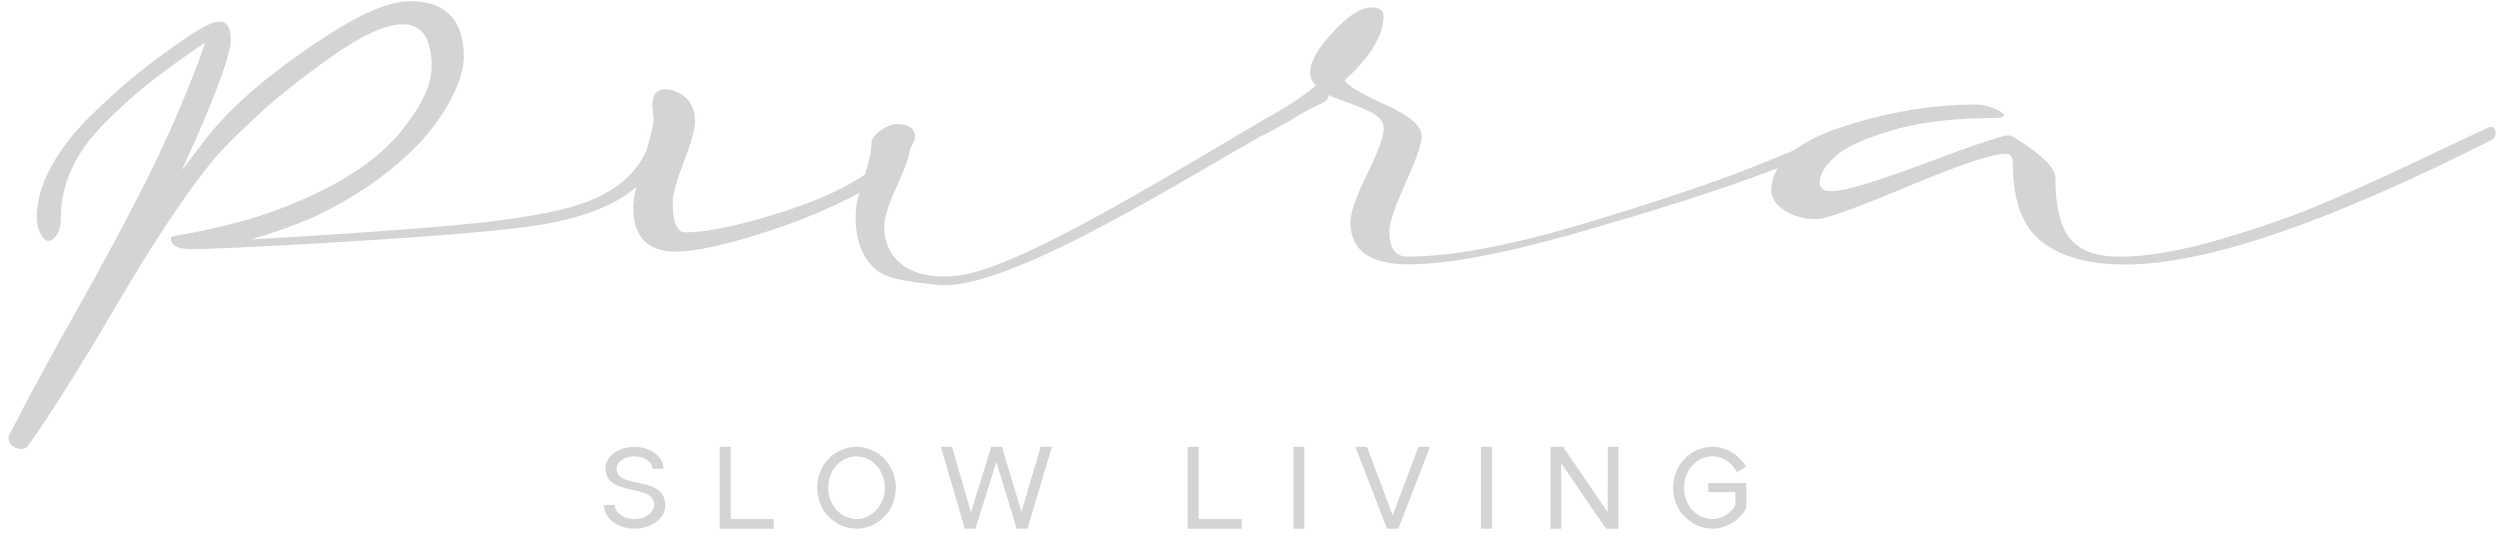<svg xmlns="http://www.w3.org/2000/svg" width="180" height="39" viewBox="0 0 180 39" fill="none"><path d="M179.322 9.123C179.274 9.123 179.113 9.195 178.84 9.333C178.519 9.471 177.121 10.13 174.647 11.306C172.173 12.482 169.836 13.55 167.641 14.492C165.441 15.44 162.89 16.339 159.982 17.197C157.073 18.055 154.611 18.481 152.595 18.481C150.989 18.481 149.824 18.067 149.092 17.233C148.361 16.399 147.992 14.924 147.992 12.8C147.992 12.29 147.486 11.654 146.481 10.892C145.47 10.13 144.852 9.747 144.626 9.747C144.168 9.747 142.164 10.418 138.613 11.756C135.063 13.094 132.809 13.766 131.845 13.766C131.298 13.766 131.019 13.556 131.019 13.142C131.019 12.59 131.376 11.978 132.083 11.306C132.791 10.634 134.153 9.999 136.169 9.399C138.185 8.799 140.635 8.499 143.52 8.499C144.025 8.499 144.275 8.427 144.275 8.289C144.275 8.151 144.037 7.989 143.555 7.803C143.074 7.617 142.652 7.527 142.283 7.527C139.077 7.527 135.812 8.079 132.494 9.189C131.078 9.663 129.978 10.214 129.169 10.826C128.402 11.144 127.54 11.492 126.553 11.888C123.436 13.136 119.244 14.546 113.98 16.117C108.711 17.689 104.501 18.475 101.337 18.475C100.468 18.475 100.034 17.875 100.034 16.675C100.034 16.076 100.421 14.906 101.2 13.178C101.979 11.444 102.365 10.322 102.365 9.819C102.365 9.081 101.515 8.331 99.82 7.569C98.125 6.807 97.114 6.219 96.799 5.799C98.678 4.09 99.618 2.542 99.618 1.156C99.618 0.742 99.321 0.532 98.726 0.532C97.994 0.532 97.079 1.12 95.978 2.302C94.878 3.478 94.331 4.462 94.331 5.247C94.331 5.571 94.468 5.871 94.741 6.147C94.051 6.753 93.231 7.299 92.362 7.833C86.13 11.39 73.825 19.201 69.097 19.825C65.505 20.299 63.661 18.643 63.661 16.273C63.661 15.71 63.941 14.804 64.506 13.568C65.065 12.332 65.398 11.456 65.499 10.94C65.499 10.784 65.564 10.604 65.689 10.4C65.814 10.197 65.88 10.017 65.88 9.861C65.88 9.243 65.445 8.937 64.577 8.937C64.22 8.937 63.822 9.093 63.394 9.399C62.96 9.705 62.746 10.017 62.746 10.322C62.746 10.784 62.591 11.534 62.288 12.56C60.706 13.64 58.511 14.606 55.704 15.458C52.897 16.309 50.78 16.729 49.353 16.729C48.74 16.729 48.437 16.009 48.437 14.57C48.437 14.006 48.704 13.028 49.239 11.636C49.775 10.245 50.042 9.297 50.042 8.781C50.042 8.265 49.935 7.743 49.632 7.323C49.335 6.903 48.877 6.645 48.395 6.501C47.884 6.345 46.926 6.315 46.974 7.623C46.986 7.965 47.057 8.295 47.057 8.631C47.057 8.967 46.873 9.753 46.528 10.898C44.738 14.69 39.914 15.242 37.137 15.704C33.581 16.297 23.512 16.933 18.071 17.239C19.427 16.861 20.907 16.345 22.549 15.65C25.457 14.282 27.901 12.608 29.882 10.629C31.862 8.649 33.396 5.919 33.396 4.084C33.396 1.186 31.814 0.088 29.572 0.088C27.461 0.088 24.731 1.672 21.561 3.904C18.392 6.135 16.031 8.319 14.479 10.448L13.093 12.248L14.134 9.951C15.787 6.153 16.613 3.79 16.613 2.854C16.613 1.99 16.352 1.552 15.822 1.552C15.293 1.552 14.354 2.038 12.998 3.004C11.874 3.772 10.803 4.57 9.78 5.403C8.757 6.237 7.657 7.227 6.486 8.379C5.314 9.531 4.38 10.736 3.684 12.002C2.989 13.268 2.644 14.486 2.644 15.65C2.644 16.081 2.733 16.471 2.917 16.825C3.096 17.173 3.286 17.347 3.488 17.347C3.69 17.347 3.887 17.203 4.083 16.921C4.279 16.639 4.38 16.25 4.38 15.745C4.38 14.516 4.636 13.328 5.147 12.2C5.659 11.066 6.438 9.975 7.479 8.925C8.519 7.875 9.471 6.999 10.327 6.303C11.184 5.601 12.308 4.773 13.694 3.802L14.782 3.052L14.288 4.45C13.134 7.479 11.85 10.389 10.446 13.172C9.043 15.956 7.383 19.045 5.469 22.44C3.554 25.836 1.966 28.769 0.711 31.235C0.645 31.301 0.61 31.415 0.61 31.583C0.61 31.781 0.711 31.955 0.907 32.105C1.103 32.255 1.306 32.327 1.502 32.327C1.734 32.327 1.9 32.261 1.995 32.129C3.613 29.861 5.754 26.466 8.412 21.936C11.071 17.407 13.39 13.922 15.37 11.492C15.864 10.892 16.845 9.903 18.32 8.517C19.789 7.137 21.633 5.661 23.845 4.096C26.058 2.53 27.776 1.75 28.995 1.75C30.381 1.75 31.077 2.764 31.077 4.797C31.077 6.129 30.31 7.719 28.775 9.573C27.241 11.42 24.886 13.028 21.716 14.396C20.033 15.128 18.386 15.698 16.786 16.093C15.186 16.495 14.038 16.741 13.342 16.843C12.647 16.945 12.302 17.041 12.302 17.143C12.302 17.677 12.795 17.941 13.789 17.941C13.884 17.941 14.003 17.917 14.104 17.917C14.11 17.923 14.116 17.929 14.122 17.935C14.199 18.001 31.523 17.197 38.065 16.315C41.574 15.841 44.191 14.876 45.802 13.472C45.671 14.072 45.6 14.57 45.6 14.948C45.6 17.059 46.623 18.115 48.663 18.115C49.989 18.115 52.005 17.689 54.711 16.843C57.417 15.992 59.814 15.002 61.907 13.868C61.705 14.33 61.604 14.924 61.604 15.644C61.604 17.185 62.026 18.385 62.864 19.237C63.709 20.089 65.237 20.251 67.42 20.509C72.047 21.067 83.305 14.09 90.644 9.879C91.744 9.351 92.767 8.775 93.718 8.169C94.224 7.899 94.7 7.659 95.122 7.461C95.479 7.305 95.657 7.101 95.657 6.843C95.847 6.939 96.383 7.143 97.257 7.461C98.149 7.785 98.767 8.073 99.112 8.325C99.457 8.577 99.63 8.889 99.63 9.261C99.63 9.813 99.225 10.91 98.428 12.554C97.626 14.192 97.227 15.338 97.227 15.986C97.227 18.019 98.625 19.033 101.42 19.033C104.215 19.033 108.277 18.271 113.617 16.747C118.952 15.224 123.282 13.85 126.606 12.626C127.1 12.446 127.558 12.272 127.998 12.11C127.7 12.608 127.534 13.136 127.534 13.7C127.534 14.264 127.855 14.738 128.497 15.158C129.14 15.572 129.919 15.781 130.835 15.781C131.429 15.781 133.606 14.996 137.364 13.424C141.123 11.852 143.478 11.066 144.442 11.066C144.763 11.066 144.923 11.3 144.923 11.762C144.923 14.444 145.619 16.327 147.017 17.413C148.414 18.499 150.418 19.045 153.029 19.045C158.756 19.045 167.481 16.087 179.209 10.172C179.53 10.035 179.69 9.849 179.69 9.621C179.69 9.297 179.577 9.135 179.345 9.135L179.322 9.123Z" fill="#D6D3D3"></path><path d="M44.393 33.748C44.393 33.227 45.005 32.855 45.683 32.855C46.361 32.855 46.98 33.257 46.98 33.76H47.771C47.771 32.873 46.837 32.171 45.683 32.171C44.529 32.171 43.59 32.849 43.596 33.724C43.596 35.83 47.093 34.744 47.099 36.352C47.099 36.94 46.426 37.372 45.683 37.372C44.85 37.372 44.268 36.886 44.268 36.352H43.477C43.477 37.312 44.47 38.068 45.689 38.068C46.795 38.068 47.901 37.39 47.901 36.394C47.901 34.174 44.399 35.26 44.399 33.754L44.393 33.748Z" fill="#D6D3D3"></path><path d="M52.612 32.171H51.815V38.068H55.71V37.372H52.612V32.171Z" fill="#D6D3D3"></path><path d="M61.669 32.171C60.176 32.171 58.838 33.406 58.838 35.116C58.838 36.826 60.182 38.068 61.669 38.068C63.156 38.068 64.5 36.832 64.5 35.116C64.5 33.4 63.156 32.171 61.669 32.171ZM61.669 37.372C60.557 37.372 59.629 36.37 59.629 35.116C59.629 33.862 60.527 32.861 61.669 32.861C62.811 32.861 63.709 33.886 63.709 35.116C63.709 36.346 62.793 37.372 61.669 37.372Z" fill="#D6D3D3"></path><path d="M73.546 36.856L72.142 32.171H71.369L69.912 36.874L68.544 32.171H67.741L69.466 38.068H70.233L71.732 33.263L73.207 38.068H73.974L75.74 32.171H74.925L73.546 36.856Z" fill="#D6D3D3"></path><path d="M86.308 32.171H85.511V38.068H89.407V37.372H86.308V32.171Z" fill="#D6D3D3"></path><path d="M93.914 32.171H93.124V38.068H93.914V32.171Z" fill="#D6D3D3"></path><path d="M100.272 37.102L98.422 32.171H97.584L99.868 38.068H100.682L102.966 32.171H102.128L100.272 37.102Z" fill="#D6D3D3"></path><path d="M107.42 32.171H106.63V38.068H107.42V32.171Z" fill="#D6D3D3"></path><path d="M115.752 36.874L112.541 32.171H111.637V38.068H112.41V33.352L115.633 38.068H116.526V32.171H115.764L115.752 36.874Z" fill="#D6D3D3"></path><path d="M122.99 35.434H124.947V36.37C124.626 36.97 123.983 37.372 123.293 37.372C122.187 37.372 121.254 36.412 121.254 35.122C121.254 33.832 122.187 32.855 123.293 32.855C123.971 32.855 124.673 33.245 125.066 34.006L125.72 33.604C125.078 32.555 124.079 32.165 123.293 32.165C121.783 32.165 120.463 33.442 120.463 35.116C120.463 36.79 121.783 38.062 123.293 38.062C124.287 38.062 125.232 37.492 125.732 36.592V34.78H122.996V35.428L122.99 35.434Z" fill="#D6D3D3"></path></svg>